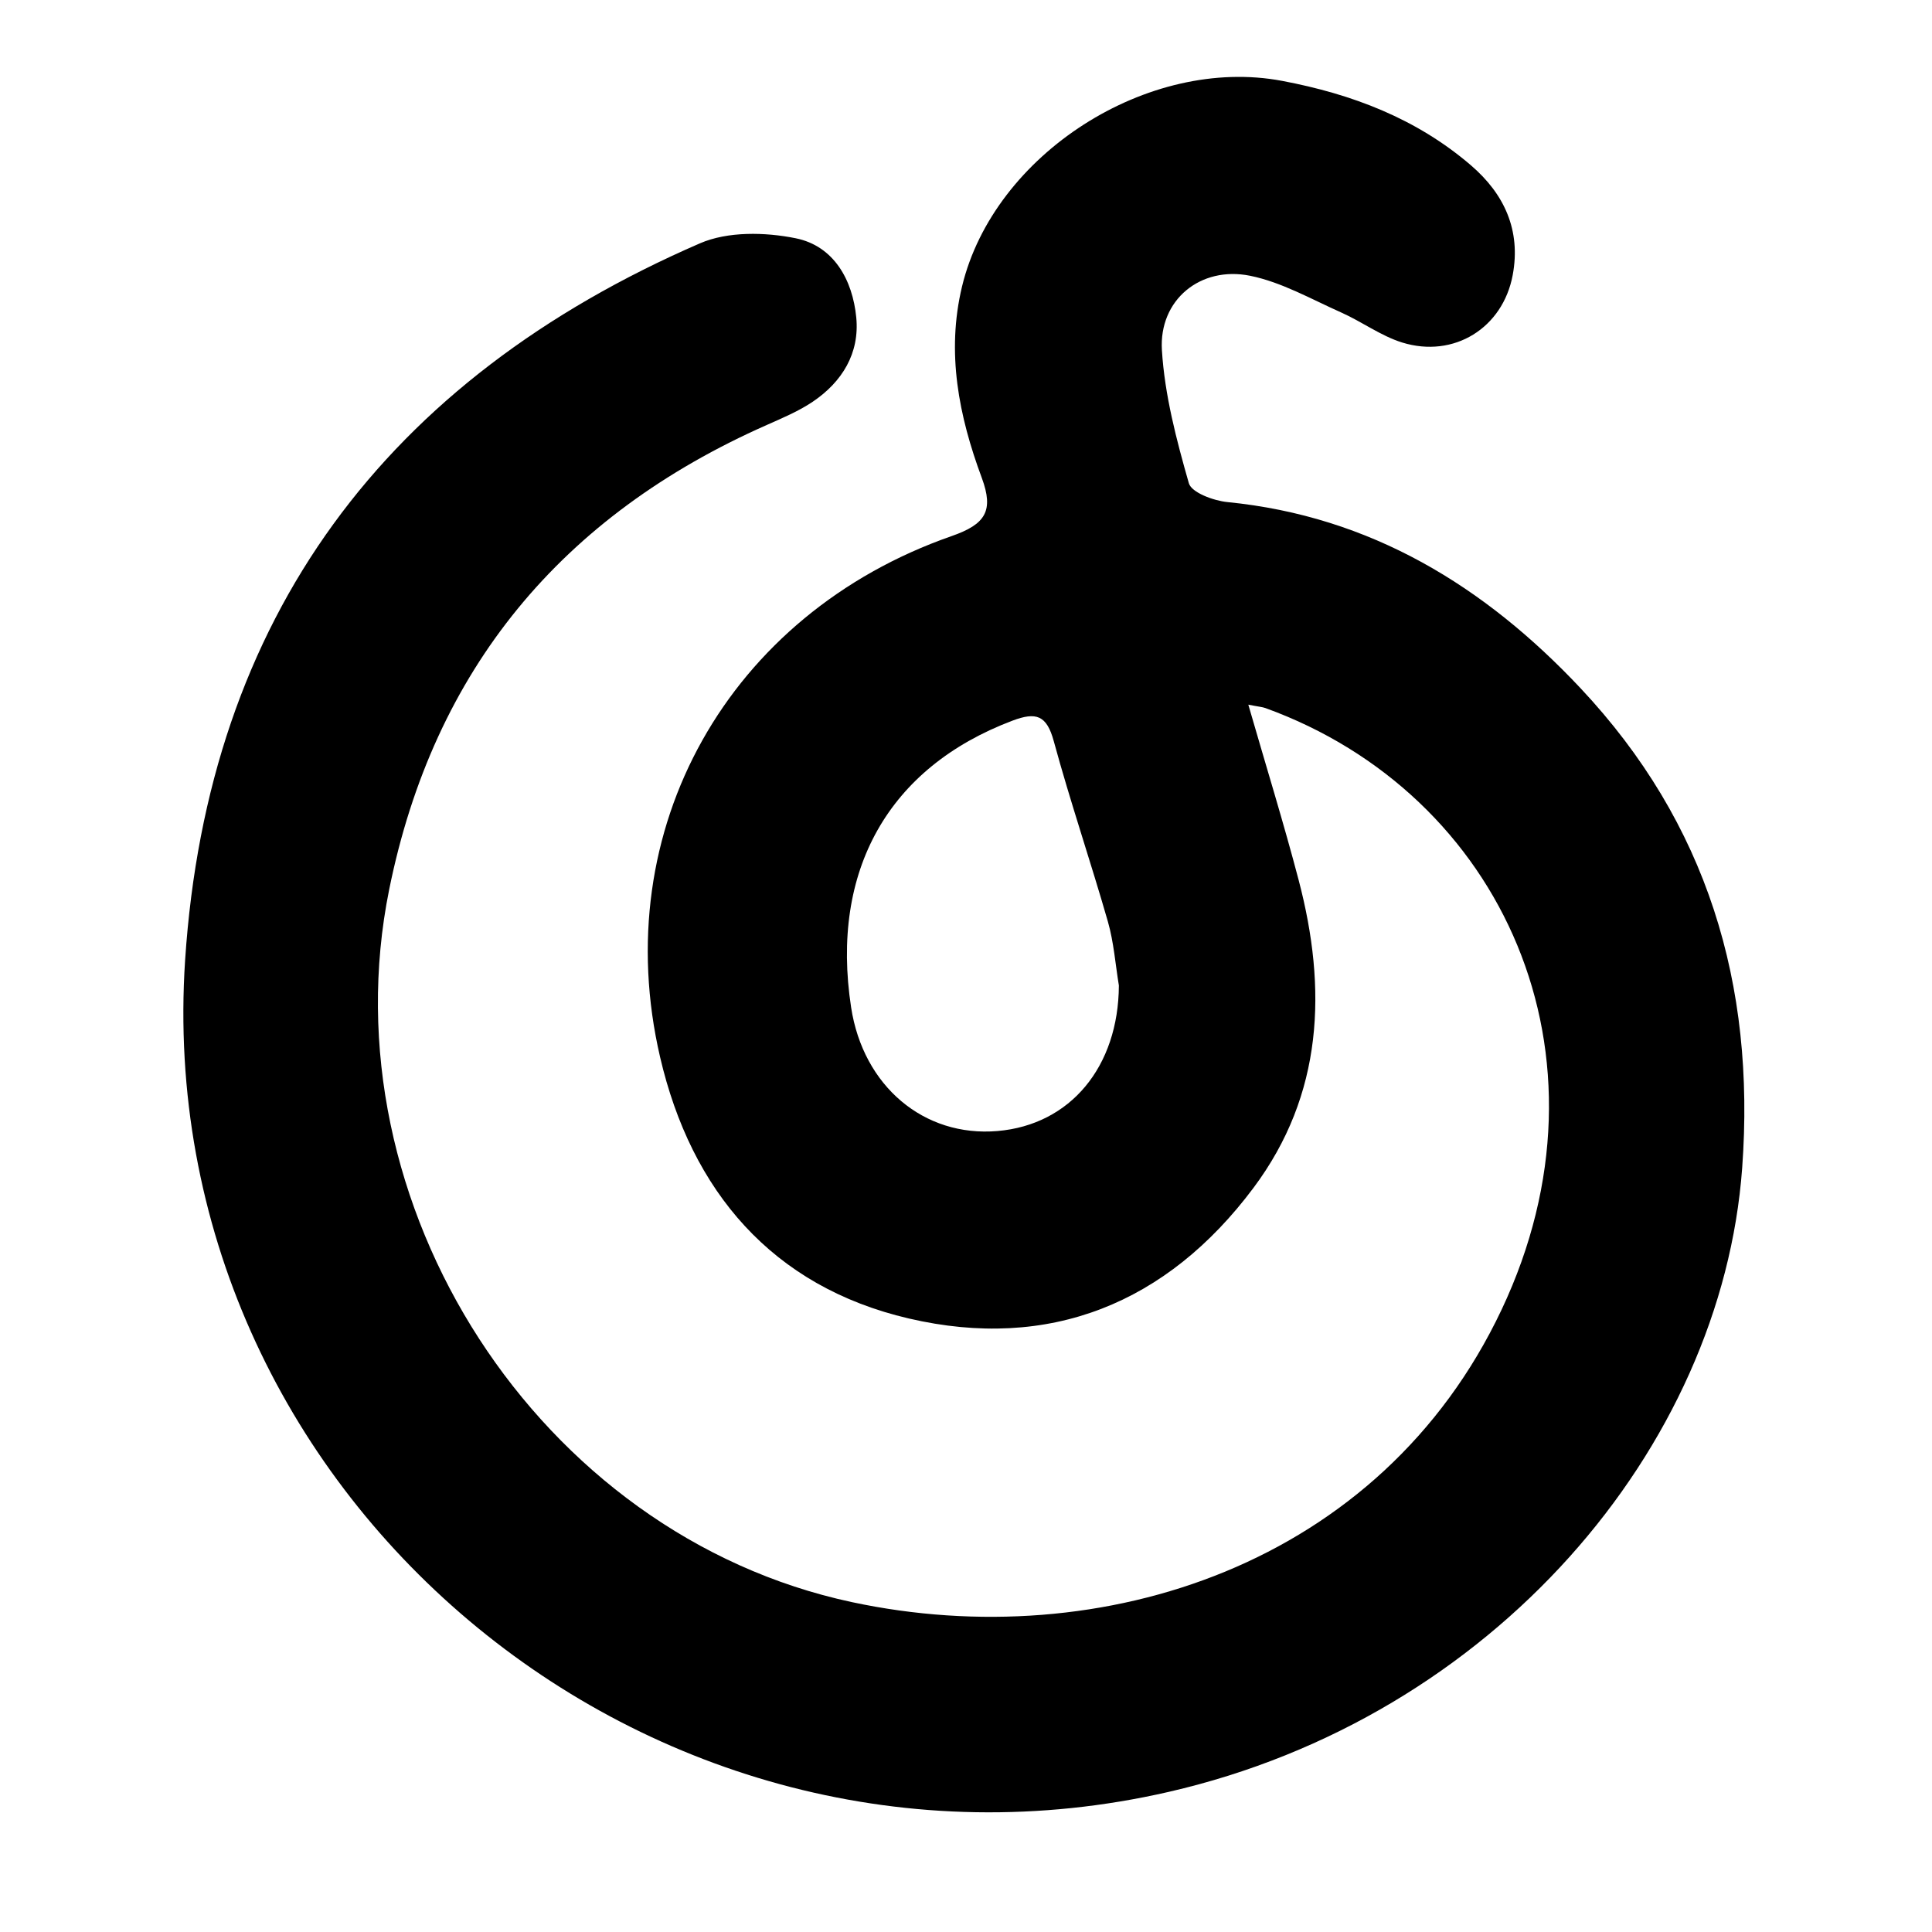 <svg class="icon" viewBox="0 0 1024 1024" xmlns="http://www.w3.org/2000/svg" width="500" height="500"><path d="M837.766 364.816c-50.828-54.107-111.313-91.2-187.245-98.706-7.324-.728-18.983-5.028-20.404-9.983-6.595-23.064-12.826-46.784-14.283-70.54-1.64-26.6 20.368-44.744 46.748-39.425 16.724 3.389 32.392 12.389 48.277 19.457 10.968 4.883 20.988 12.389 32.32 15.923 27.472 8.49 53.378-7.725 58.589-35.78 4.408-23.684-4.41-42.922-22.154-58.153-28.857-24.776-62.998-37.748-100.054-44.743-70.977-13.409-152.74 38.768-169.648 108.908-8.453 35.088-1.712 68.755 10.457 101.51 6.486 17.527 1.968 24.595-16.032 30.862-118.308 41.32-182.508 155.436-154.49 276.075 16.506 71.123 59.465 121.733 131.862 138.604 74.44 17.344 136.818-7.943 182.62-69.192 37.056-49.516 39.133-105.519 23.976-163.197-7.943-30.242-17.198-60.156-26.672-92.948 5.575 1.094 7.397 1.203 9.037 1.786 125.486 45.436 188.959 183.858 125.232 318.813-63.91 135.325-211.911 183.348-344.362 155.072-166.26-35.526-278.955-210.93-245.286-377.62 23.61-116.924 91.564-198.32 200.253-246.342 8.27-3.68 16.797-7.251 24.266-12.28 15.595-10.53 24.886-25.687 23.064-44.633-1.93-19.93-11.878-37.93-32.136-42.011-16.215-3.28-36.036-3.68-50.72 2.696-166.223 72.107-260.848 197.994-272.869 379.884-18.655 282.566 246.128 504.023 521.296 440.882 171.833-39.424 293.167-182.18 303.986-330.804 7.105-97.248-18.619-182.763-85.625-254.11zm-309.05 234.651c-39.06 3.352-71.233-23.83-77.609-65.548-11.113-72.545 19.894-127.162 85.48-151.94 12.606-4.774 18.18-2.915 21.934 10.858 8.745 32.1 19.493 63.617 28.675 95.609 3.133 10.93 3.972 22.554 5.83 33.885-.219 42.922-25.578 73.82-64.31 77.136z"/></svg>